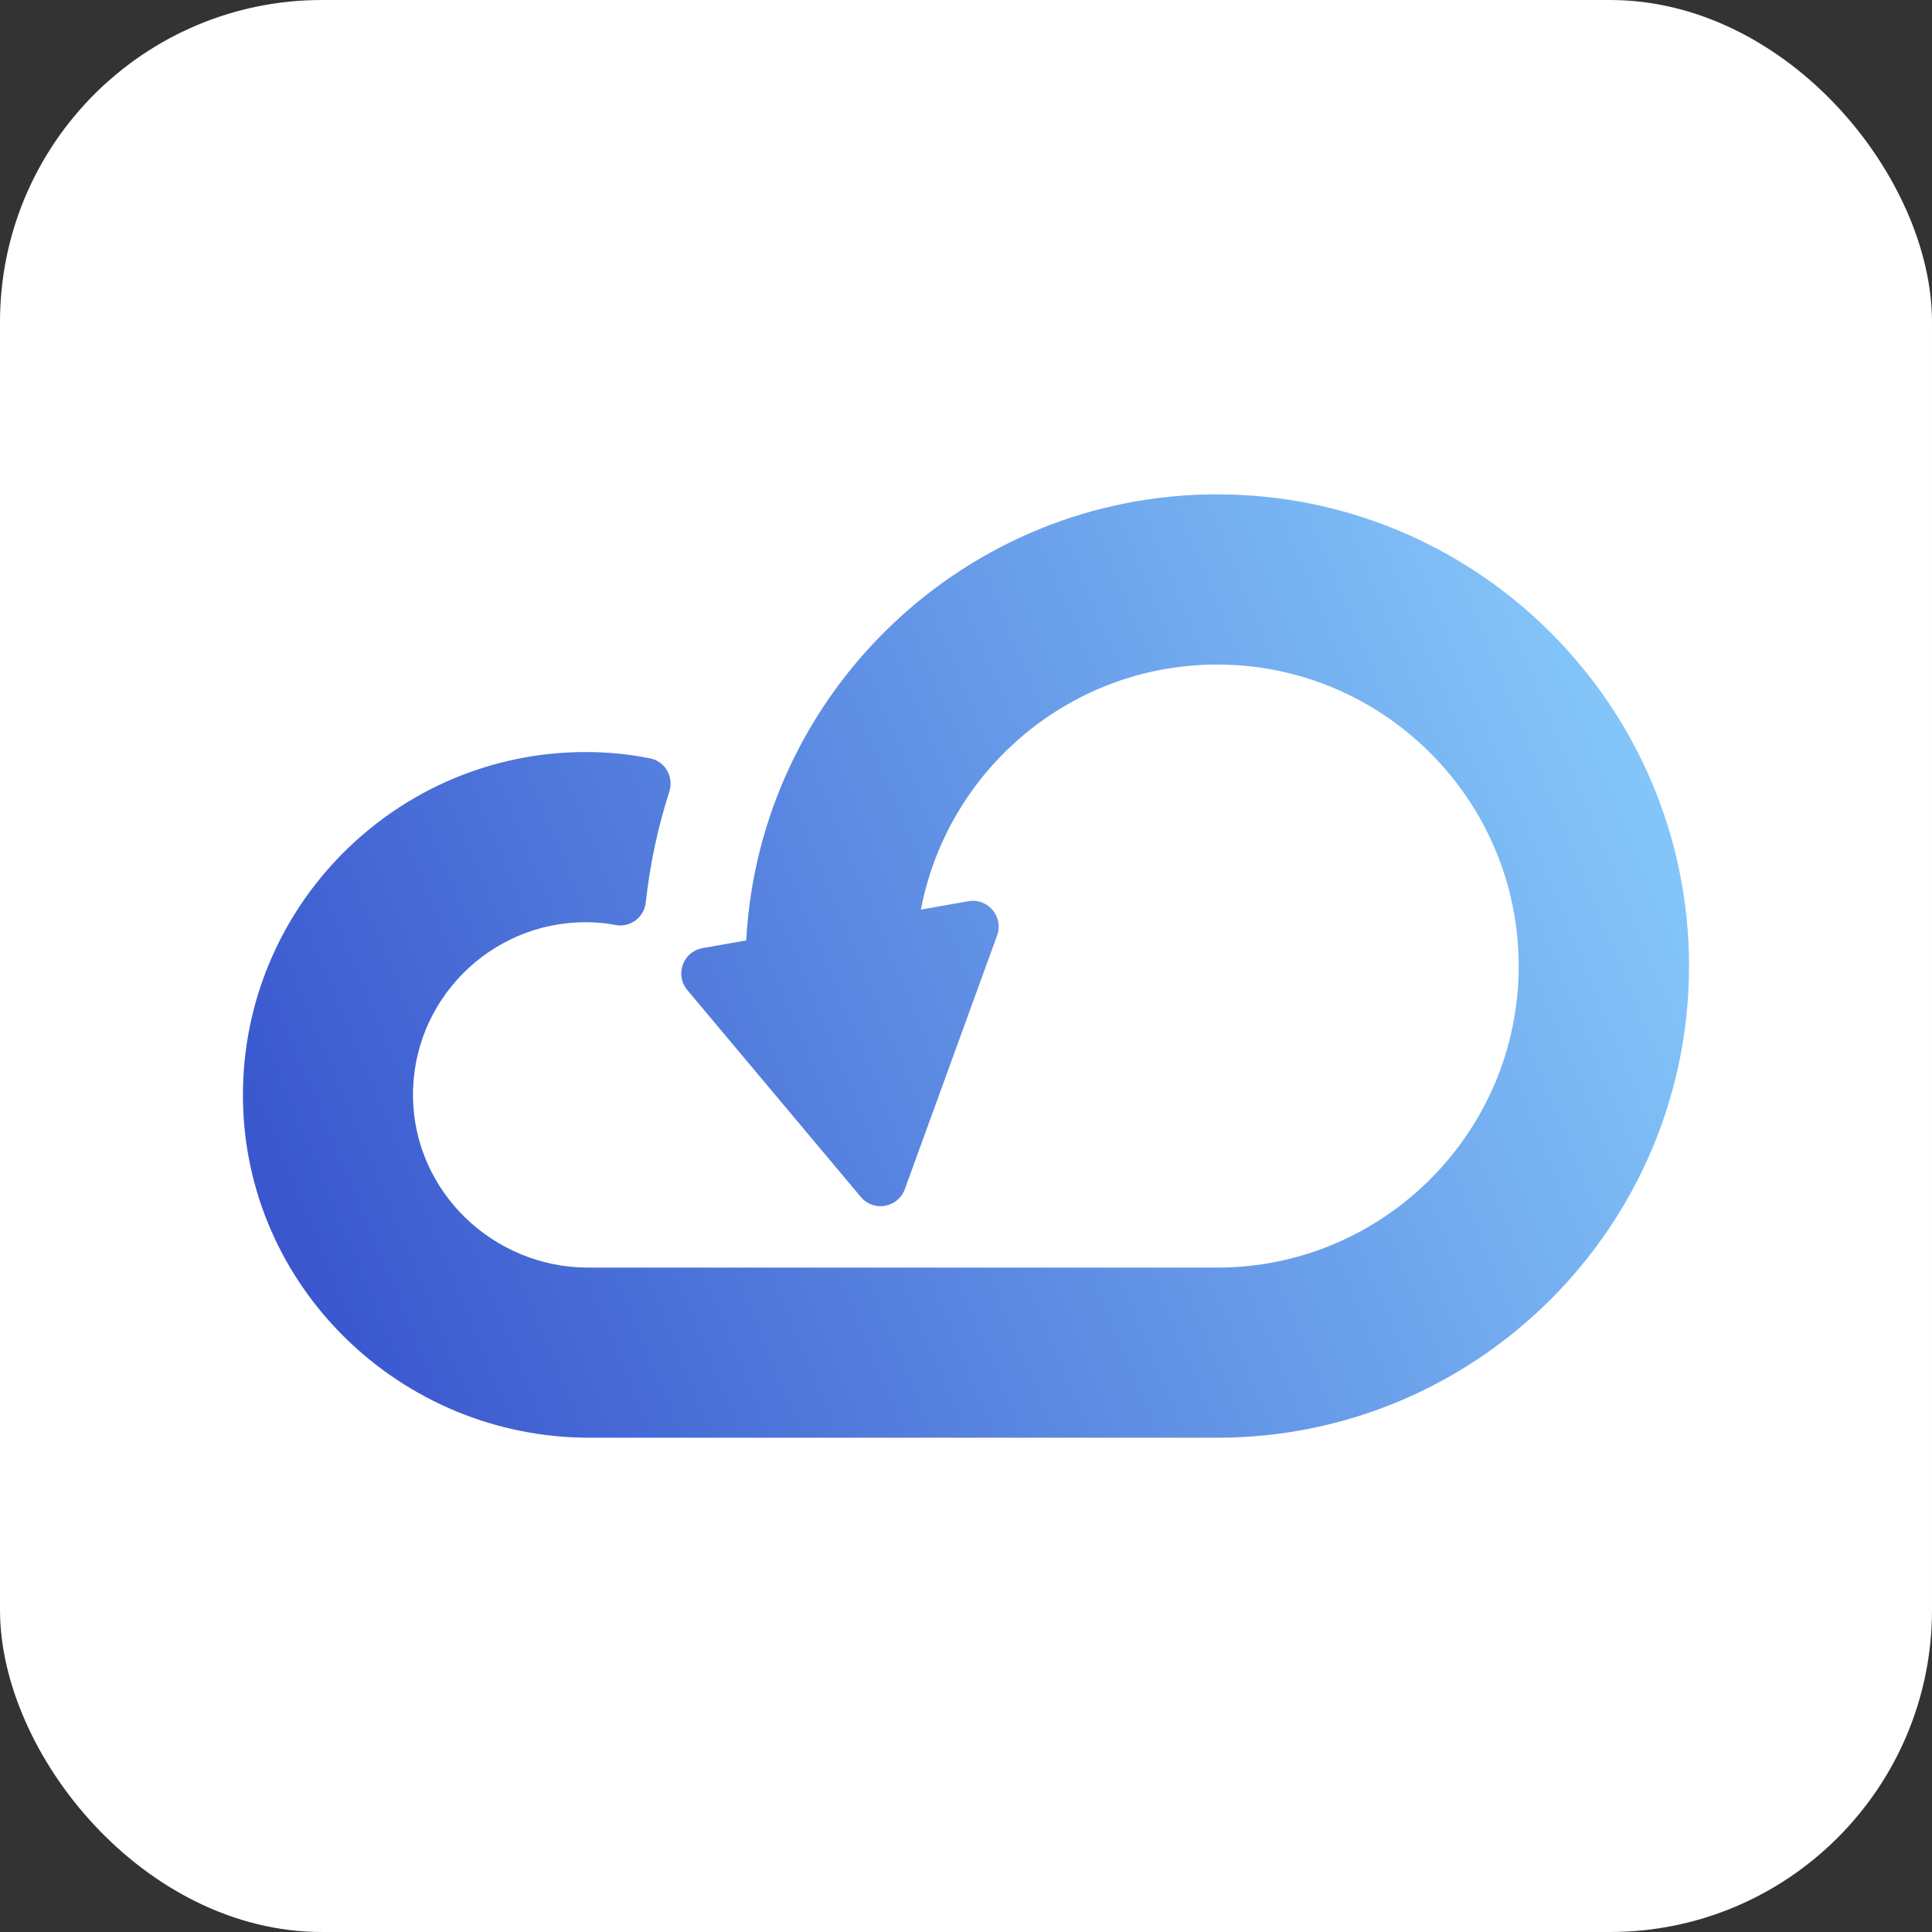 <?xml version="1.0" encoding="UTF-8"?>
<svg id="ProBackup_favicon_white_bg_" data-name="ProBackup favicon (white bg)" xmlns="http://www.w3.org/2000/svg" xmlns:xlink="http://www.w3.org/1999/xlink" viewBox="0 0 512 512">
  <rect x="0" y="0" width="512" height="512" fill="#333333" stroke="none"/>
  <defs>
    <linearGradient id="_Безымянный_градиент_2" data-name="Безымянный градиент 2" x1="58.03" y1="-1274.62" x2="473.29" y2="-1102.45" gradientTransform="translate(0 -908.93) scale(1 -1)" gradientUnits="userSpaceOnUse">
      <stop offset="0" stop-color="#344ecb"/>
      <stop offset="1" stop-color="#8bd1fd"/>
    </linearGradient>
  </defs>
  <g id="group">
    <rect width="512" height="512" rx="85.33" ry="85.33" style="fill: #fff;"/>
    <path id="ProBackup_icon" data-name="ProBackup icon" d="m322.6,131c-66.66,0-121.3,52.41-124.84,118.22l-11.57,2.04c-5.17.91-7.44,7.08-4.04,11.12l45.97,54.82c3.36,4.04,9.85,2.9,11.66-2.04l24.46-67.25c1.81-4.95-2.41-9.98-7.62-9.08l-12.57,2.22c7.03-36.94,39.57-64.94,78.51-64.94,44.06,0,79.91,35.85,79.91,79.91s-35.85,79.91-79.91,79.91h-166.64c-25.1,0-46.06-19.97-46.47-45.06-.41-25.55,20.28-46.47,45.74-46.47,2.77,0,5.4.23,7.94.73,3.86.77,7.58-2.04,7.99-5.94,1.13-10.12,3.22-19.97,6.26-29.41,1.23-3.86-1.09-8.03-5.08-8.8-5.54-1.13-11.21-1.68-17.11-1.68-50.24,0-91.08,41.07-90.81,91.4.27,50.15,41.7,90.31,91.85,90.31h166.36c68.93,0,125.02-56.09,125.02-125.02s-56.09-124.98-125.02-124.98Z" style="fill: url(#_Безымянный_градиент_2);"/>
  </g>
</svg>